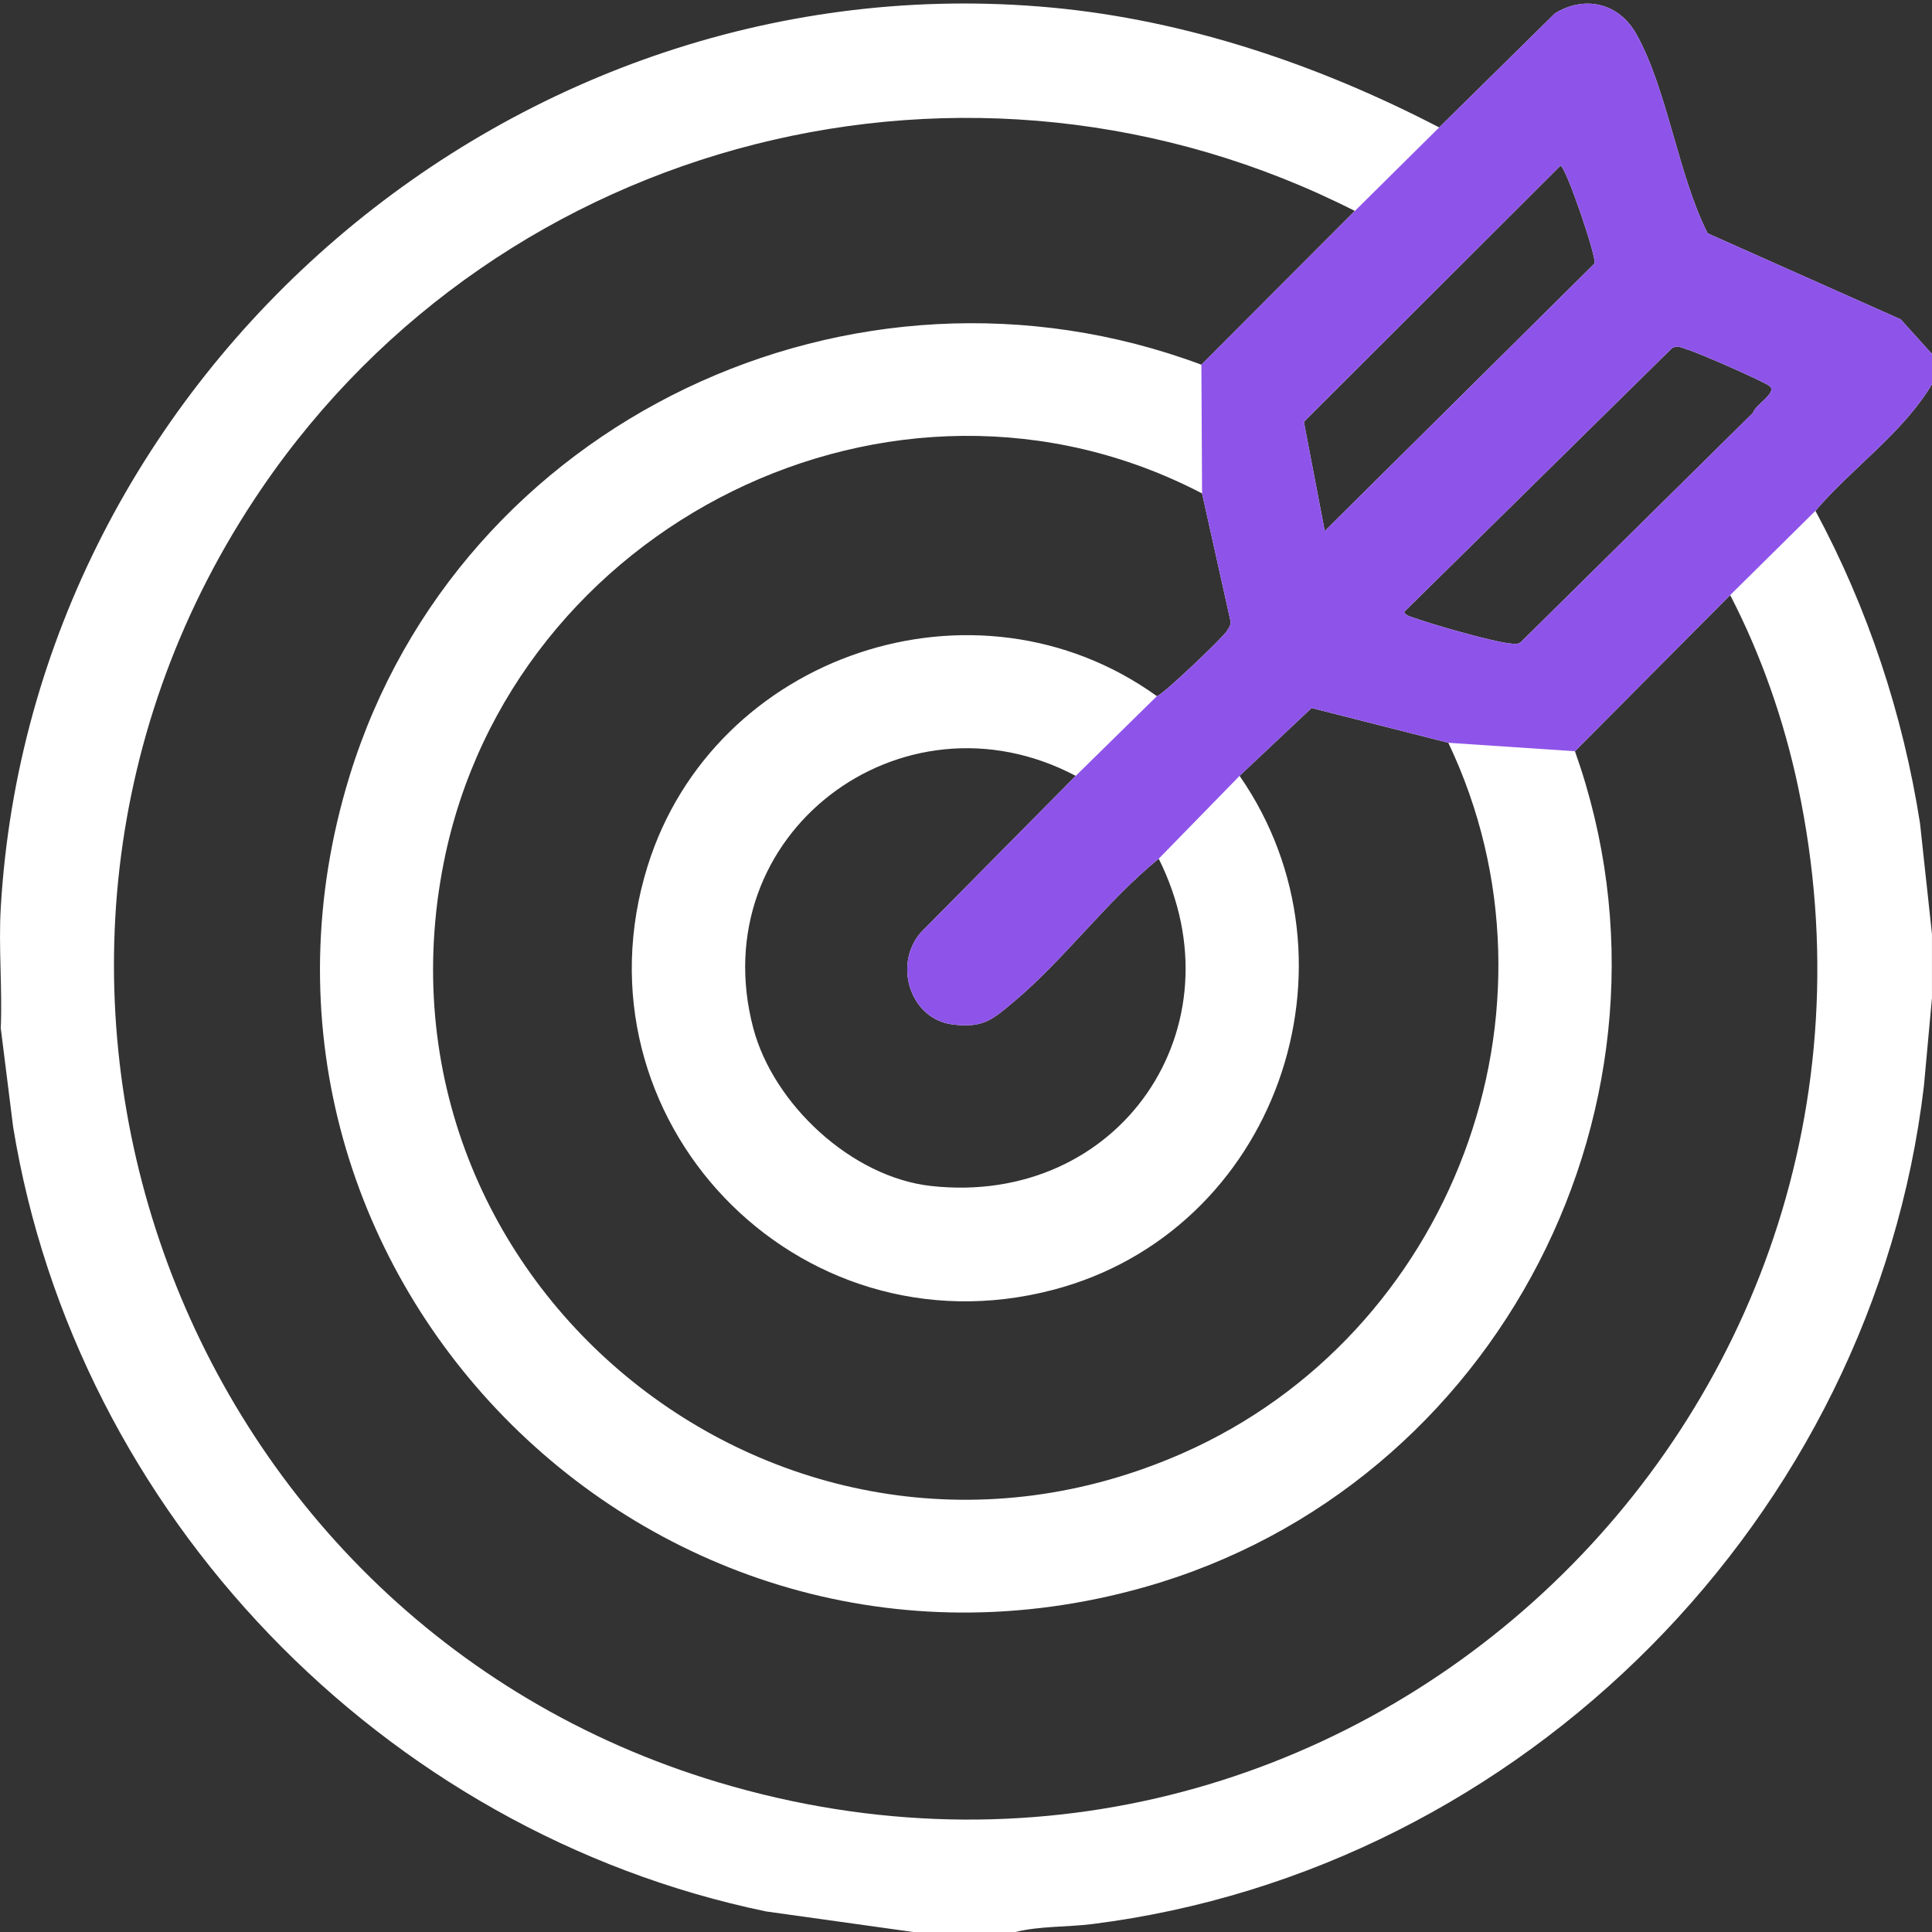 <svg width="48" height="48" viewBox="0 0 48 48" fill="none" xmlns="http://www.w3.org/2000/svg">
<rect x="0" y="0" width="48" height="48" fill="#333333" stroke="none"/>
<g clip-path="url(#clip0_1767_219)">
<path d="M48 8.795V9.544C47.274 10.762 46.024 11.614 45.104 12.691C46.404 15.106 47.279 17.744 47.703 20.46L47.999 23.205V24.796L47.799 26.984C46.531 37.688 37.852 46.455 27.135 47.803C26.512 47.881 25.828 47.849 25.226 48.001H22.696L19.039 47.49C9.496 45.515 1.892 37.605 0.326 27.996L0.019 25.544C0.061 24.554 -0.039 23.536 0.019 22.55C0.797 9.261 12.799 -1.045 26.116 0.187C29.492 0.5 32.773 1.617 35.756 3.166L38.633 0.331C39.377 -0.123 40.218 0.076 40.648 0.836C41.419 2.2 41.693 4.354 42.426 5.797L47.222 7.934L48 8.795ZM33.661 5.241C24.144 0.41 12.485 3.359 6.502 12.134C-1.536 23.925 4.244 40.203 17.846 44.281C33.365 48.935 48.004 35.334 44.674 19.554C44.326 17.906 43.758 16.277 42.986 14.785L39.129 18.664C42.204 27.314 37.235 36.954 28.414 39.438C16.137 42.894 4.931 31.457 8.687 19.274C11.406 10.455 21.195 5.83 29.848 9.061L33.661 5.24V5.241ZM32.913 13.193L39.616 6.546C39.676 6.405 38.899 4.117 38.769 4.117L32.394 10.48L32.913 13.191V13.193ZM43.554 10.254C43.605 10.061 44.161 9.756 43.968 9.594C43.83 9.479 42.199 8.767 41.959 8.697C41.819 8.657 41.69 8.562 41.538 8.652L34.883 15.205C34.943 15.307 35.024 15.309 35.116 15.344C35.539 15.502 37.076 15.941 37.485 15.982C37.59 15.994 37.686 16.024 37.782 15.956L43.554 10.255V10.254ZM35.984 18.454L32.586 17.59L30.797 19.275C34.035 23.945 31.683 30.601 26.164 32.046C19.789 33.715 14.135 27.79 16.089 21.52C17.731 16.251 24.245 14.062 28.742 17.295C28.861 17.294 30.394 15.828 30.481 15.678C30.534 15.588 30.595 15.521 30.566 15.405L29.865 12.259C22.205 8.267 12.693 13.049 11.026 21.424C8.935 31.931 19.539 40.443 29.384 36.104C36.062 33.161 39.138 25.085 35.983 18.454H35.984ZM26.726 19.276C22.394 16.991 17.448 20.745 18.715 25.544C19.215 27.435 21.157 29.246 23.129 29.465C27.815 29.985 30.876 25.508 28.788 21.335C27.508 22.374 26.431 23.849 25.183 24.892C24.655 25.334 24.429 25.544 23.677 25.454C22.604 25.324 22.184 23.95 22.884 23.16L26.725 19.277L26.726 19.276Z" fill="white"/>
<path fill-rule="evenodd" clip-rule="evenodd" d="M48 8.795V9.544C47.274 10.762 46.024 11.614 45.104 12.691L42.986 14.785L39.129 18.664L35.984 18.454L32.586 17.59L30.798 19.275L28.788 21.335C27.508 22.374 26.431 23.849 25.183 24.892C24.655 25.334 24.429 25.544 23.678 25.454C22.604 25.324 22.184 23.95 22.884 23.16L26.726 19.276L28.743 17.295C28.861 17.294 30.394 15.828 30.481 15.678C30.534 15.588 30.595 15.521 30.566 15.405L29.865 12.259L29.848 9.061L33.661 5.241L35.756 3.166L38.633 0.331C39.378 -0.123 40.218 0.076 40.648 0.836C41.419 2.2 41.693 4.354 42.426 5.797L47.223 7.934L48 8.795ZM39.616 6.546L32.913 13.193L32.394 10.48L38.769 4.117C38.899 4.117 39.676 6.405 39.616 6.546ZM43.968 9.594C44.161 9.756 43.605 10.061 43.554 10.254L37.783 15.956C37.686 16.024 37.59 15.994 37.485 15.982C37.076 15.941 35.539 15.502 35.116 15.344C35.024 15.309 34.943 15.307 34.883 15.205L41.538 8.652C41.69 8.562 41.819 8.657 41.959 8.697C42.199 8.767 43.83 9.479 43.968 9.594Z" fill="#8E54E9"/>
</g>
<defs>
<clipPath id="clip0_1767_219">
<rect width="48" height="48" fill="white"/>
</clipPath>
</defs>
</svg>
